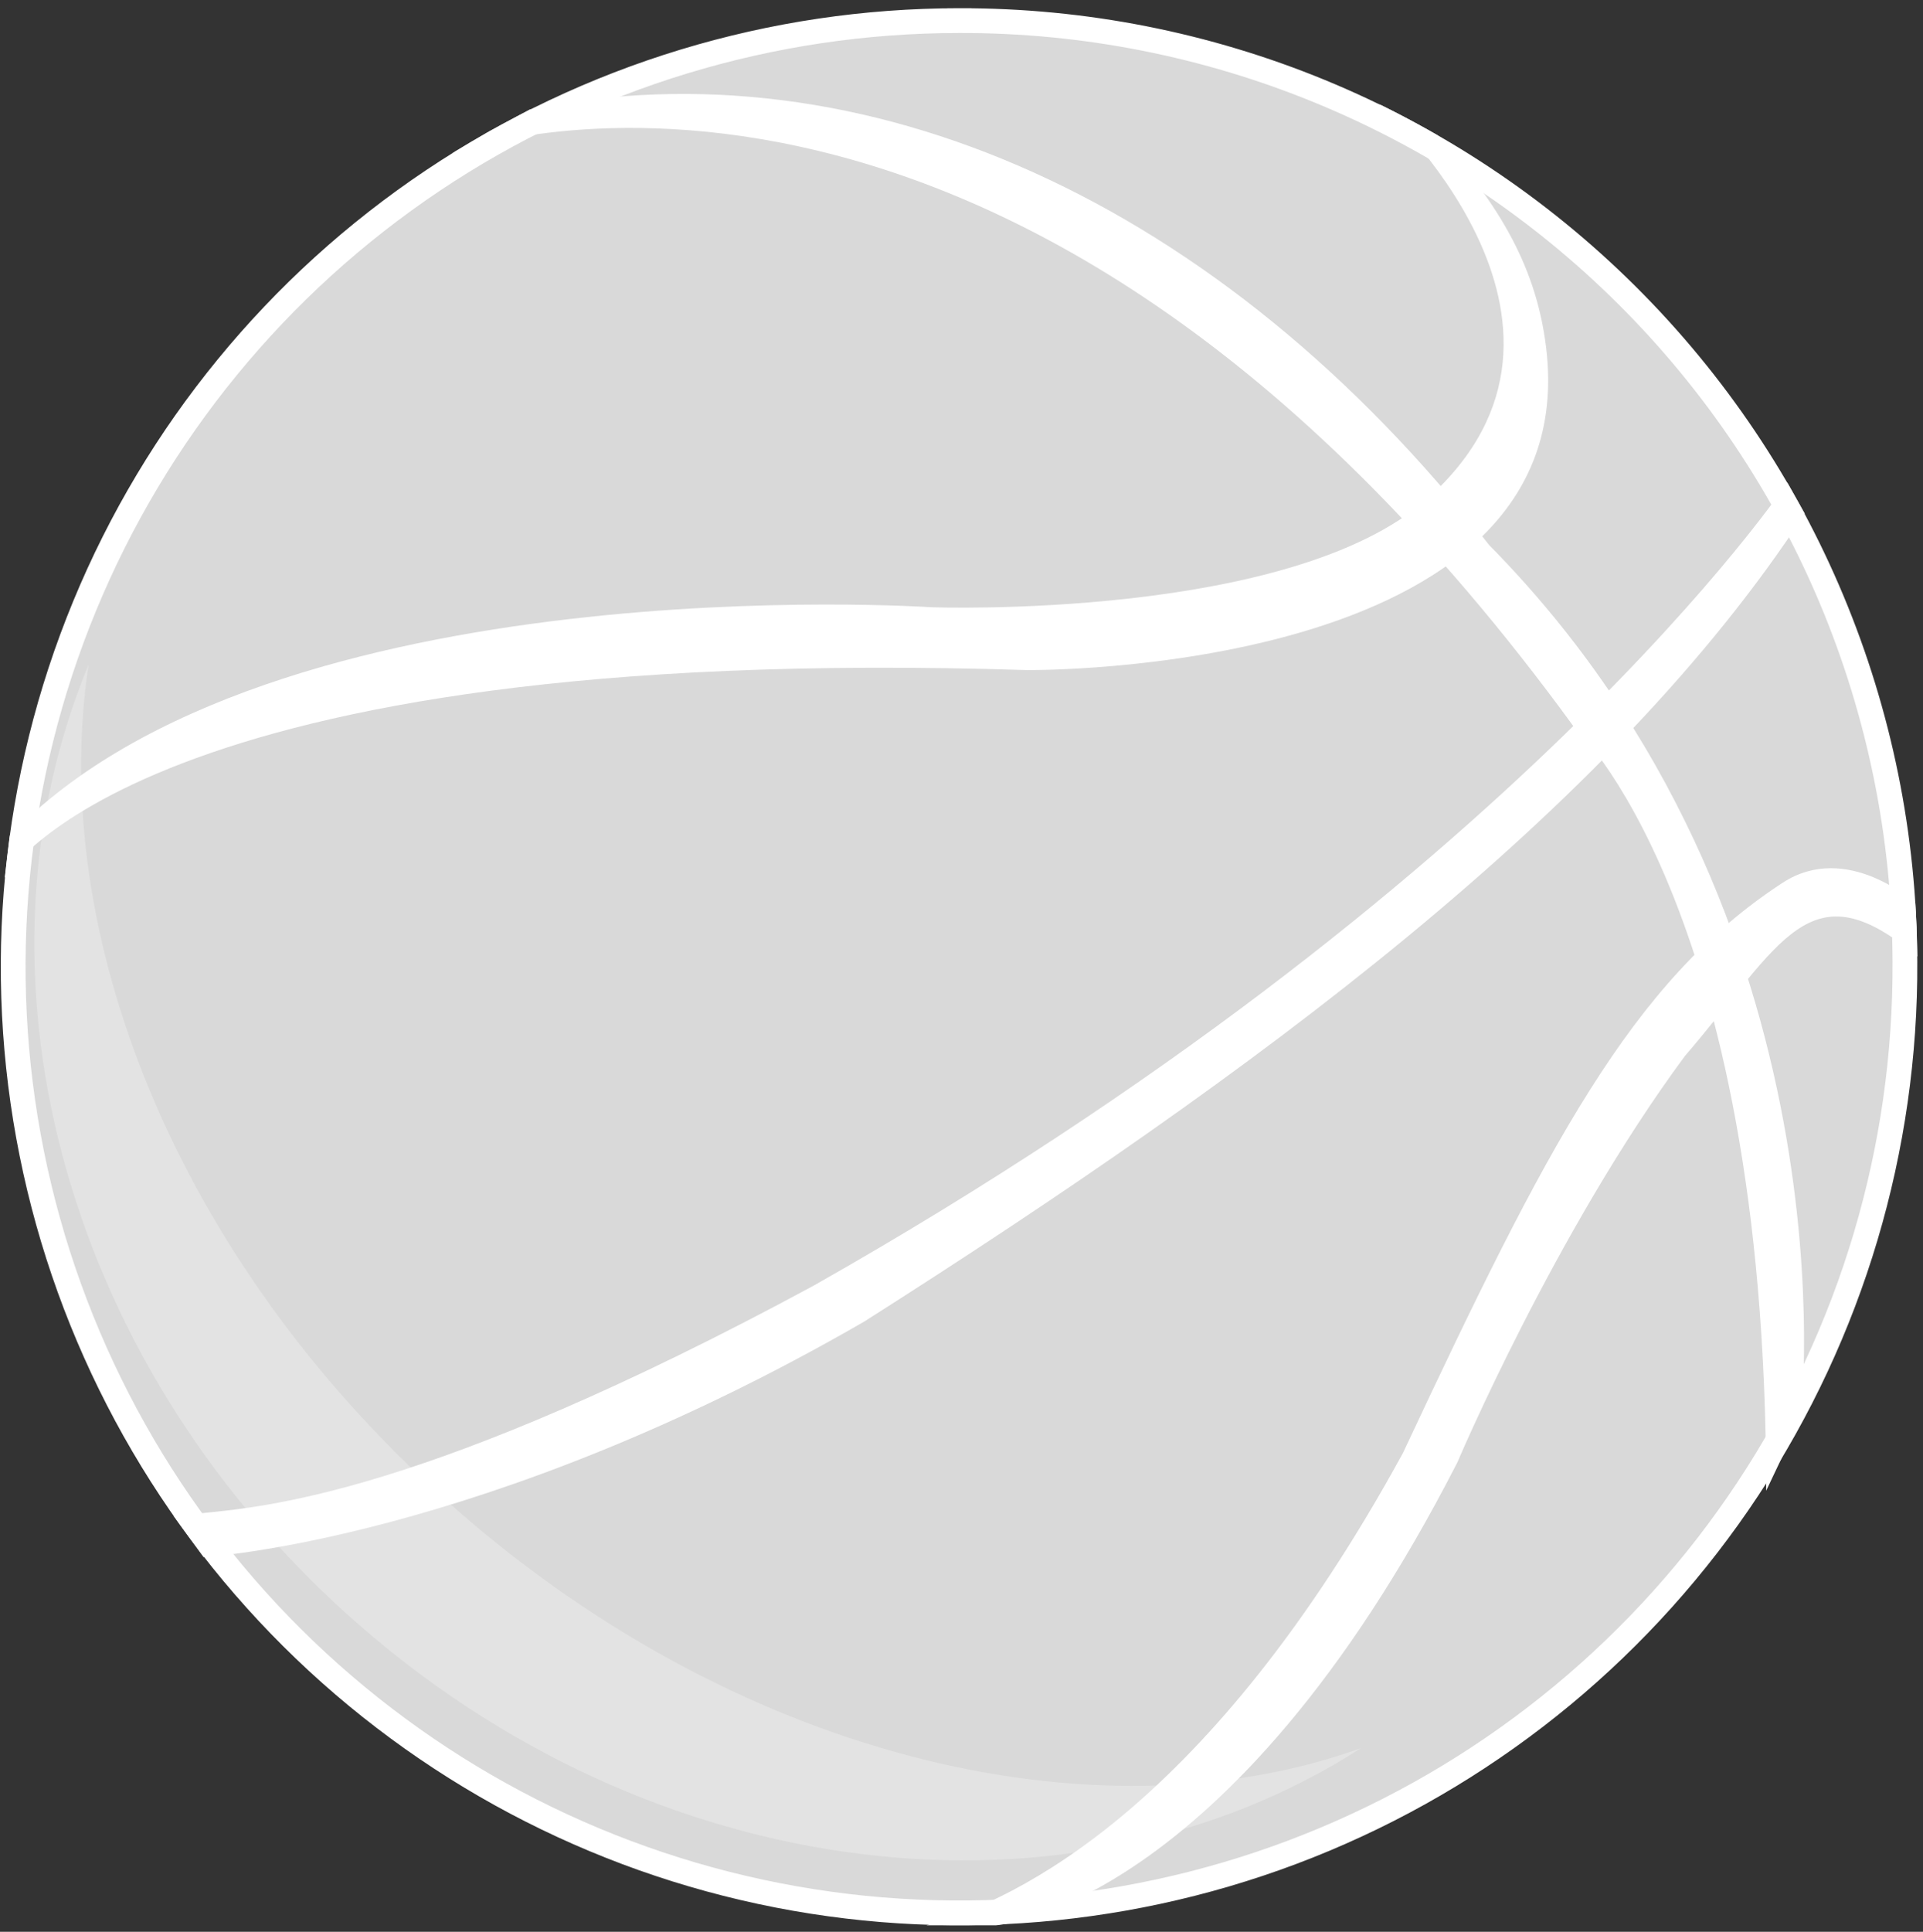 <svg width="233" height="234" viewBox="0 0 233 234" fill="none" xmlns="http://www.w3.org/2000/svg">
<rect x="0" y="0" width="233" height="234" fill="#333333" stroke="none"/>
<path d="M230.808 116.45V116.454C230.937 139.148 224.325 161.37 211.81 180.302C199.295 199.234 181.442 214.025 160.512 222.799C139.581 231.573 116.518 233.936 94.243 229.587C71.969 225.239 51.487 214.375 35.394 198.373C19.301 182.371 8.321 161.952 3.846 139.703C-0.629 117.454 1.602 94.377 10.257 73.397C18.912 52.417 33.601 34.48 52.462 21.858C71.322 9.235 93.506 2.497 116.201 2.497H116.205C146.512 2.414 175.612 14.372 197.103 35.742C218.595 57.111 230.718 86.142 230.808 116.45ZM116.201 0.998V0.997V0.998Z" fill="#D9D9D9" stroke="white" stroke-width="3"/>
<g opacity="0.25">
<path d="M53.841 181.546C21.277 152.302 5.785 113.046 10.738 80.509C-4.516 117.13 7.05 164.079 42.196 195.668C79.08 228.785 129.902 234.265 164.942 211.739C132.51 223.384 88.512 212.713 53.841 181.546Z" fill="white"/>
</g>
<path d="M167.121 12.617C167.121 12.617 196.688 39.146 172.977 60.381C156.431 75.161 112.829 73.554 112.829 73.554C112.829 73.554 32.986 68.17 1.187 101.234L0.576 106.325C0.576 106.325 16.635 77.741 124.421 81.168C124.421 81.168 192.183 81.932 187.335 42.096C186.031 31.382 180.79 23.978 174.173 16.385C170.514 14.256 167.121 12.617 167.121 12.617Z" fill="white"/>
<path d="M216.552 58.442C216.552 58.442 183.963 107.408 98.549 155.753C51.399 181.209 31.858 182.532 24.141 183.324C23.202 183.42 21.017 183.6 21.017 183.6L24.664 188.615C24.664 188.615 58.563 186.717 104.688 160.1C151.926 130.092 195.255 98.204 218.676 62.216L216.552 58.442Z" fill="white"/>
<path d="M232.075 109.41C232.075 109.41 223.817 101.821 215.973 106.942C197.636 118.913 187.394 138.875 169.993 175.995C146.553 218.895 123.277 230.133 112.264 233.216H120.69C120.69 233.216 148.839 231.298 176.575 177.156C176.575 177.156 188.421 149.191 204.143 127.926C215.973 114.167 219.258 104.861 232.312 115.87L232.219 112.25L232.075 109.41Z" fill="white"/>
<path d="M54.767 18.579C54.767 18.579 121.63 -6.788 190.657 87.989C190.657 87.989 213.998 109.191 213.998 180.571L218.187 171.745C218.187 171.745 225.222 111.419 180.434 66.025C147.907 24.323 104.592 4.985 64.203 13.256L59.36 15.873L54.767 18.579Z" fill="white"/>
</svg>
